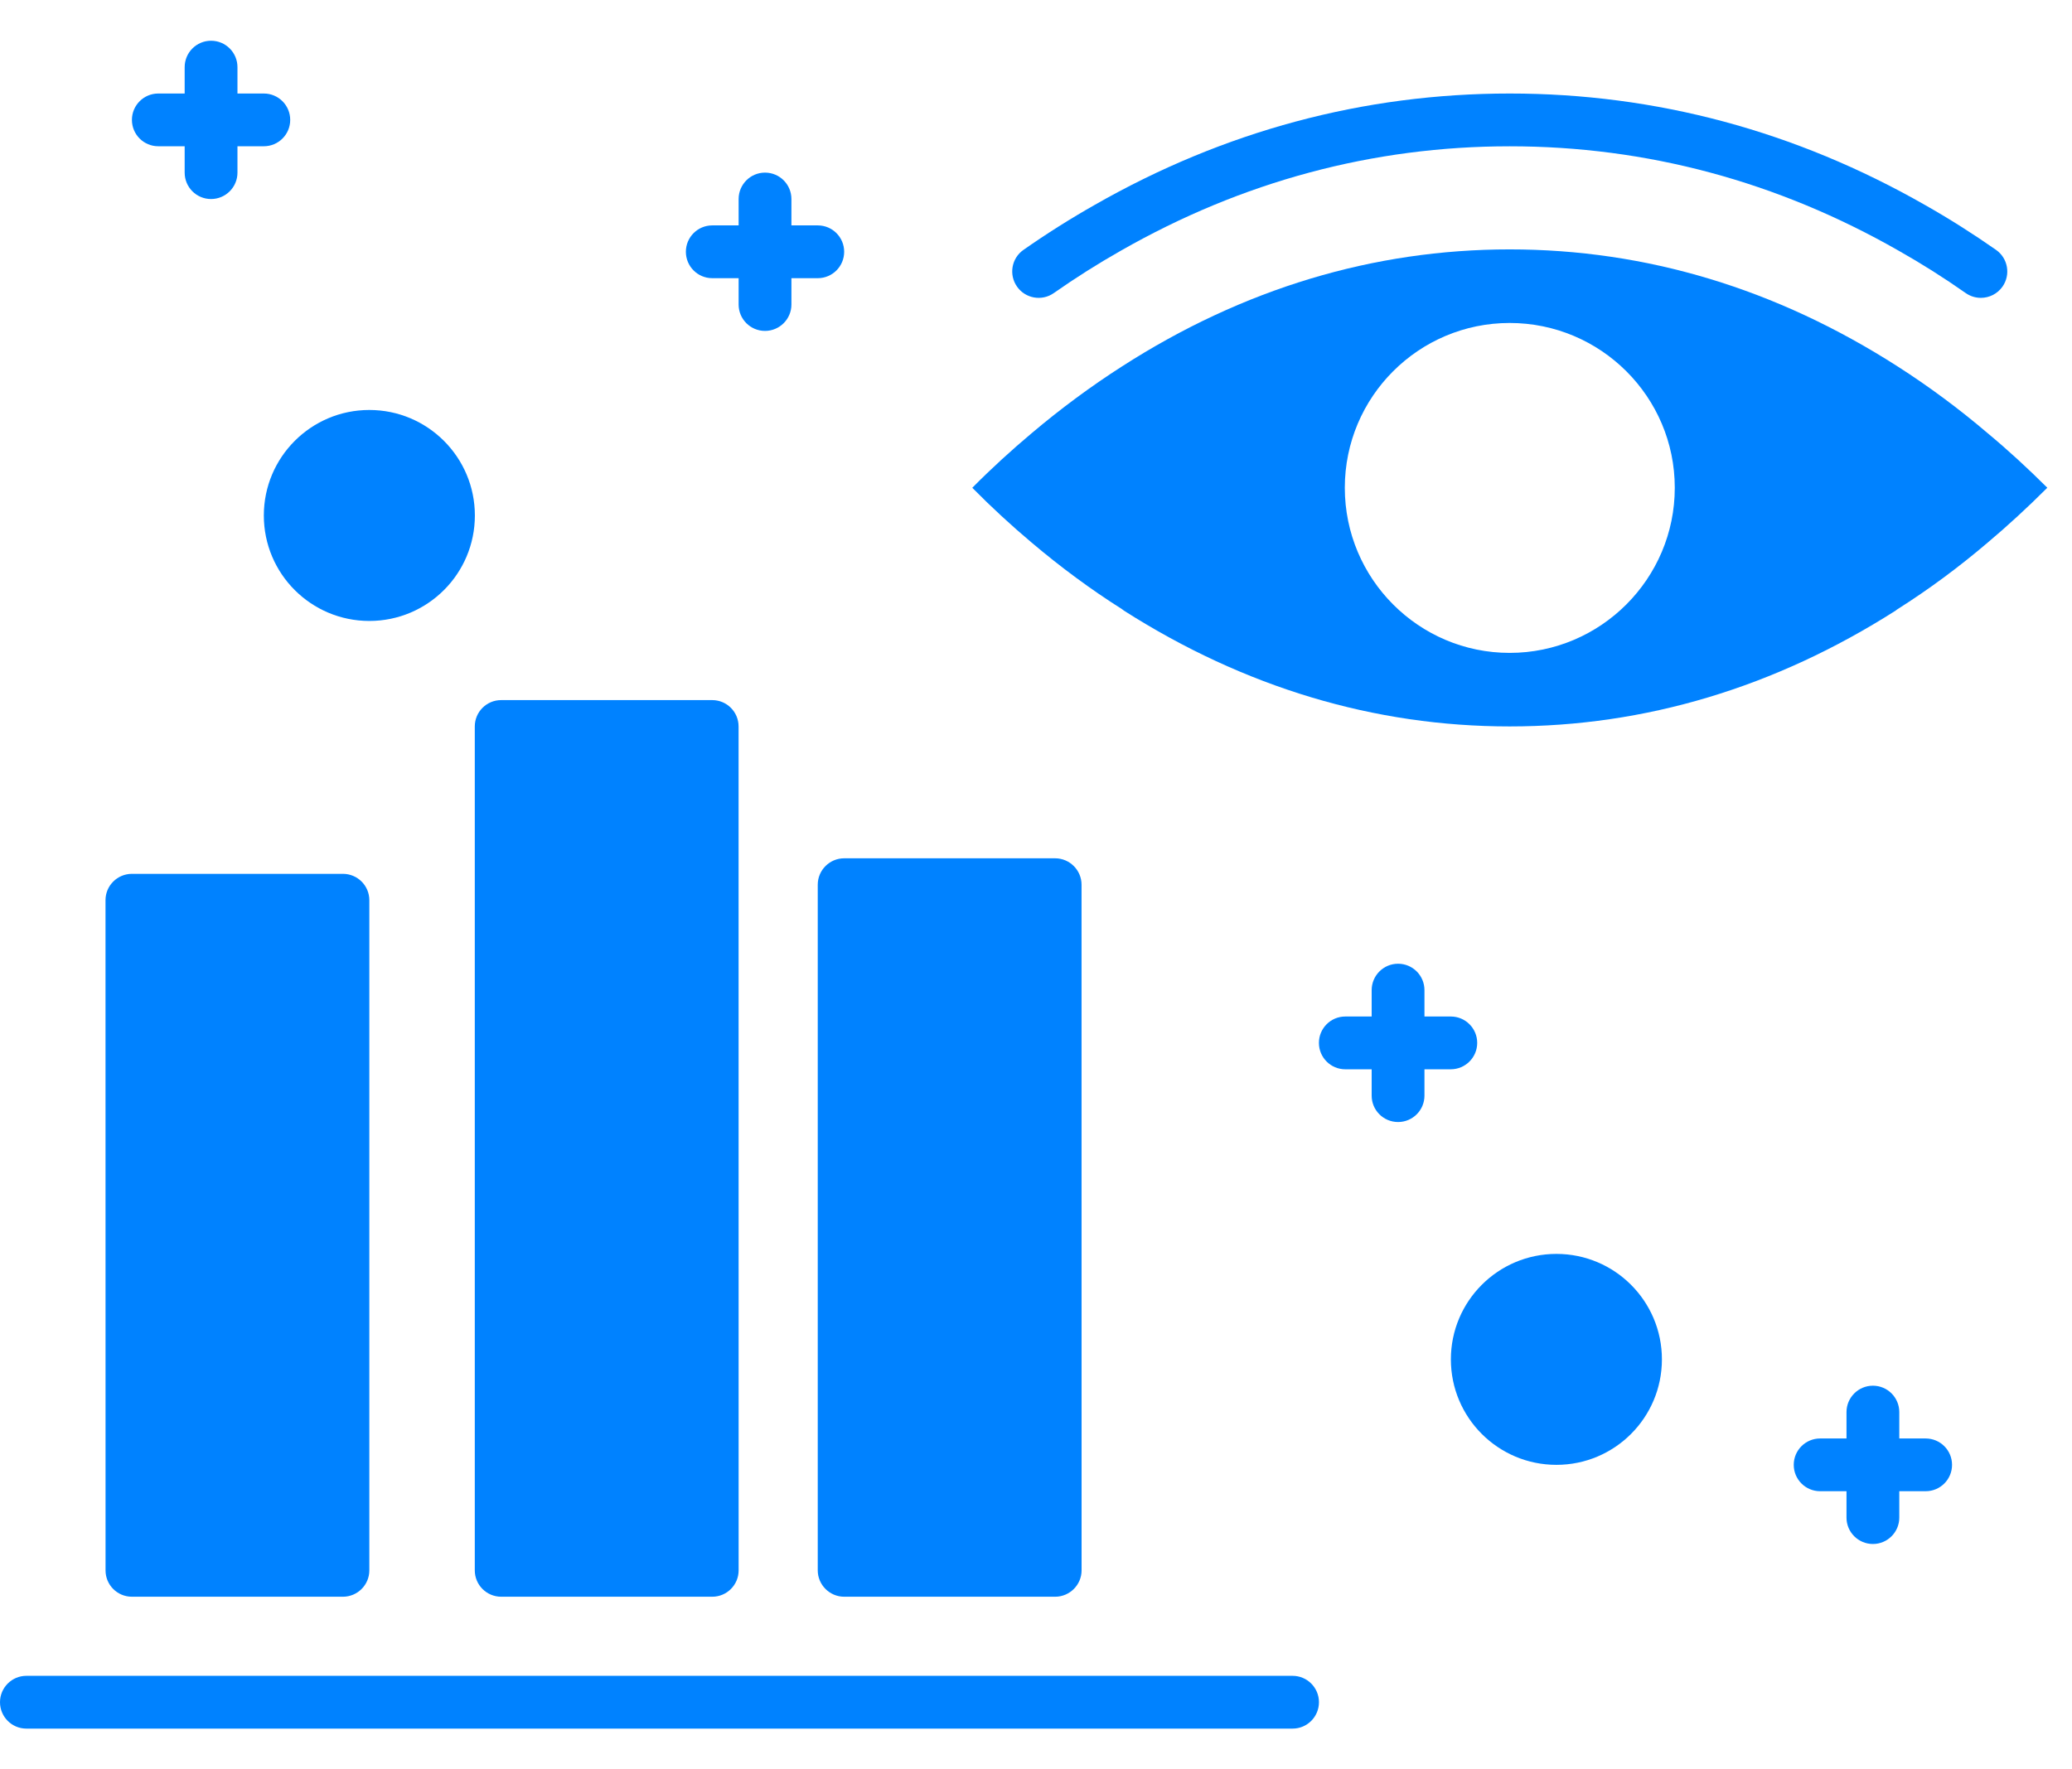 <svg width="48" height="41" viewBox="0 0 48 41" fill="none" xmlns="http://www.w3.org/2000/svg">
<g clip-path="url(#clip0_633_4839)">
<path d="M46.046 10.038C45.38 9.47 44.677 8.95 43.962 8.492C41.151 6.689 38.132 5.779 34.973 5.779C31.82 5.779 28.794 6.689 25.99 8.492C25.275 8.95 24.572 9.47 23.9 10.038C23.435 10.429 22.971 10.851 22.524 11.303C22.971 11.756 23.435 12.183 23.9 12.574C24.572 13.143 25.275 13.662 25.99 14.114C26.008 14.127 26.02 14.139 26.039 14.151C28.831 15.929 31.838 16.833 34.973 16.833C38.114 16.833 41.12 15.929 43.913 14.15C43.926 14.138 43.944 14.126 43.962 14.114C44.677 13.661 45.38 13.142 46.047 12.573C46.511 12.183 46.975 11.755 47.428 11.302C46.975 10.851 46.517 10.429 46.046 10.038ZM34.973 15.129C32.865 15.129 31.154 13.412 31.154 11.303C31.154 9.195 32.865 7.484 34.973 7.484C37.081 7.484 38.798 9.195 38.798 11.303C38.798 13.411 37.081 15.129 34.973 15.129Z" fill="#0082FF"/>
<path d="M24.411 6.792C24.916 6.438 25.438 6.108 25.964 5.81C28.775 4.204 31.807 3.39 34.975 3.39C38.144 3.39 41.175 4.204 43.989 5.812C44.513 6.108 45.035 6.438 45.539 6.792C45.645 6.866 45.768 6.902 45.889 6.902C46.081 6.902 46.271 6.811 46.39 6.642C46.584 6.365 46.517 5.984 46.24 5.79C45.704 5.415 45.149 5.064 44.593 4.749C41.594 3.036 38.359 2.167 34.975 2.167C31.591 2.167 28.355 3.036 25.36 4.748C24.802 5.064 24.247 5.414 23.71 5.79C23.433 5.983 23.366 6.364 23.56 6.641C23.753 6.918 24.136 6.985 24.411 6.792Z" fill="#0082FF"/>
<path d="M3.056 37H7.944C8.282 37 8.556 36.726 8.556 36.389V20.86C8.556 20.523 8.283 20.249 7.944 20.249H3.056C2.718 20.249 2.444 20.523 2.444 20.86L2.445 36.39C2.445 36.727 2.718 37 3.056 37Z" fill="#0082FF"/>
<path d="M10.999 36.389C10.999 36.727 11.273 37 11.611 37H16.5C16.837 37 17.111 36.727 17.111 36.389L17.11 16.834C17.11 16.496 16.837 16.223 16.499 16.223H11.61C11.273 16.223 10.999 16.496 10.999 16.834L10.999 36.389Z" fill="#0082FF"/>
<path d="M18.944 20.5V36.389C18.944 36.724 19.219 37 19.556 37H24.445C24.78 37 25.056 36.725 25.056 36.389L25.055 20.5C25.055 20.164 24.78 19.889 24.444 19.889H19.555C19.219 19.889 18.944 20.164 18.944 20.5Z" fill="#0082FF"/>
<path d="M29.944 38.833H0.611C0.274 38.833 0 39.107 0 39.444C0 39.782 0.273 40.056 0.611 40.056H29.944C30.282 40.056 30.555 39.782 30.555 39.444C30.555 39.107 30.282 38.833 29.944 38.833Z" fill="#0082FF"/>
<path d="M34.221 24.166C34.221 23.829 33.948 23.555 33.61 23.555H32.999V22.944C32.999 22.606 32.726 22.332 32.388 22.332C32.05 22.332 31.776 22.606 31.776 22.944V23.555H31.165C30.827 23.555 30.554 23.829 30.554 24.166C30.554 24.504 30.827 24.778 31.165 24.778H31.776V25.389C31.776 25.727 32.05 26 32.388 26C32.725 26 32.999 25.727 32.999 25.389V24.778H33.61C33.948 24.777 34.221 24.503 34.221 24.166Z" fill="#0082FF"/>
<path d="M44.61 33.333H43.999V32.722C43.999 32.384 43.726 32.11 43.388 32.11C43.05 32.11 42.776 32.384 42.776 32.722V33.333H42.165C41.827 33.333 41.554 33.606 41.554 33.944C41.554 34.282 41.827 34.555 42.165 34.555H42.776V35.167C42.776 35.504 43.05 35.778 43.388 35.778C43.725 35.778 43.999 35.504 43.999 35.167V34.555H44.61C44.948 34.555 45.221 34.282 45.221 33.944C45.221 33.606 44.948 33.333 44.61 33.333Z" fill="#0082FF"/>
<path d="M16.5 6.446H17.111V7.057C17.111 7.394 17.384 7.668 17.722 7.668C18.06 7.668 18.334 7.394 18.334 7.057V6.446H18.945C19.283 6.446 19.556 6.172 19.556 5.834C19.556 5.497 19.283 5.223 18.945 5.223H18.334V4.612C18.334 4.274 18.061 4 17.722 4C17.385 4 17.111 4.274 17.111 4.612V5.223H16.5C16.162 5.223 15.889 5.497 15.889 5.834C15.889 6.172 16.162 6.446 16.5 6.446Z" fill="#0082FF"/>
<path d="M3.667 3.389H4.278V4.001C4.278 4.338 4.551 4.612 4.889 4.612C5.227 4.612 5.501 4.338 5.501 4.001V3.389H6.112C6.45 3.389 6.723 3.116 6.723 2.778C6.723 2.441 6.45 2.167 6.112 2.167H5.501V1.556C5.501 1.218 5.228 0.944 4.889 0.944C4.552 0.944 4.278 1.218 4.278 1.556V2.167H3.667C3.329 2.167 3.056 2.441 3.056 2.778C3.056 3.116 3.329 3.389 3.667 3.389Z" fill="#0082FF"/>
<path d="M38.5 31.5C38.5 32.85 37.406 33.944 36.056 33.944C34.706 33.944 33.611 32.85 33.611 31.5C33.611 30.15 34.706 29.056 36.056 29.056C37.406 29.056 38.5 30.15 38.5 31.5Z" fill="#0082FF"/>
<path d="M11.001 11.945C11.001 13.295 9.906 14.389 8.556 14.389C7.206 14.389 6.112 13.295 6.112 11.945C6.112 10.595 7.206 9.5 8.556 9.5C9.906 9.5 11.001 10.595 11.001 11.945Z" fill="#0082FF"/>
</g>
<defs>
<clipPath id="clip0_633_4839">
<rect width="48" height="39.111" fill="white" transform="translate(0 0.944)"/>
</clipPath>
</defs>
</svg>
